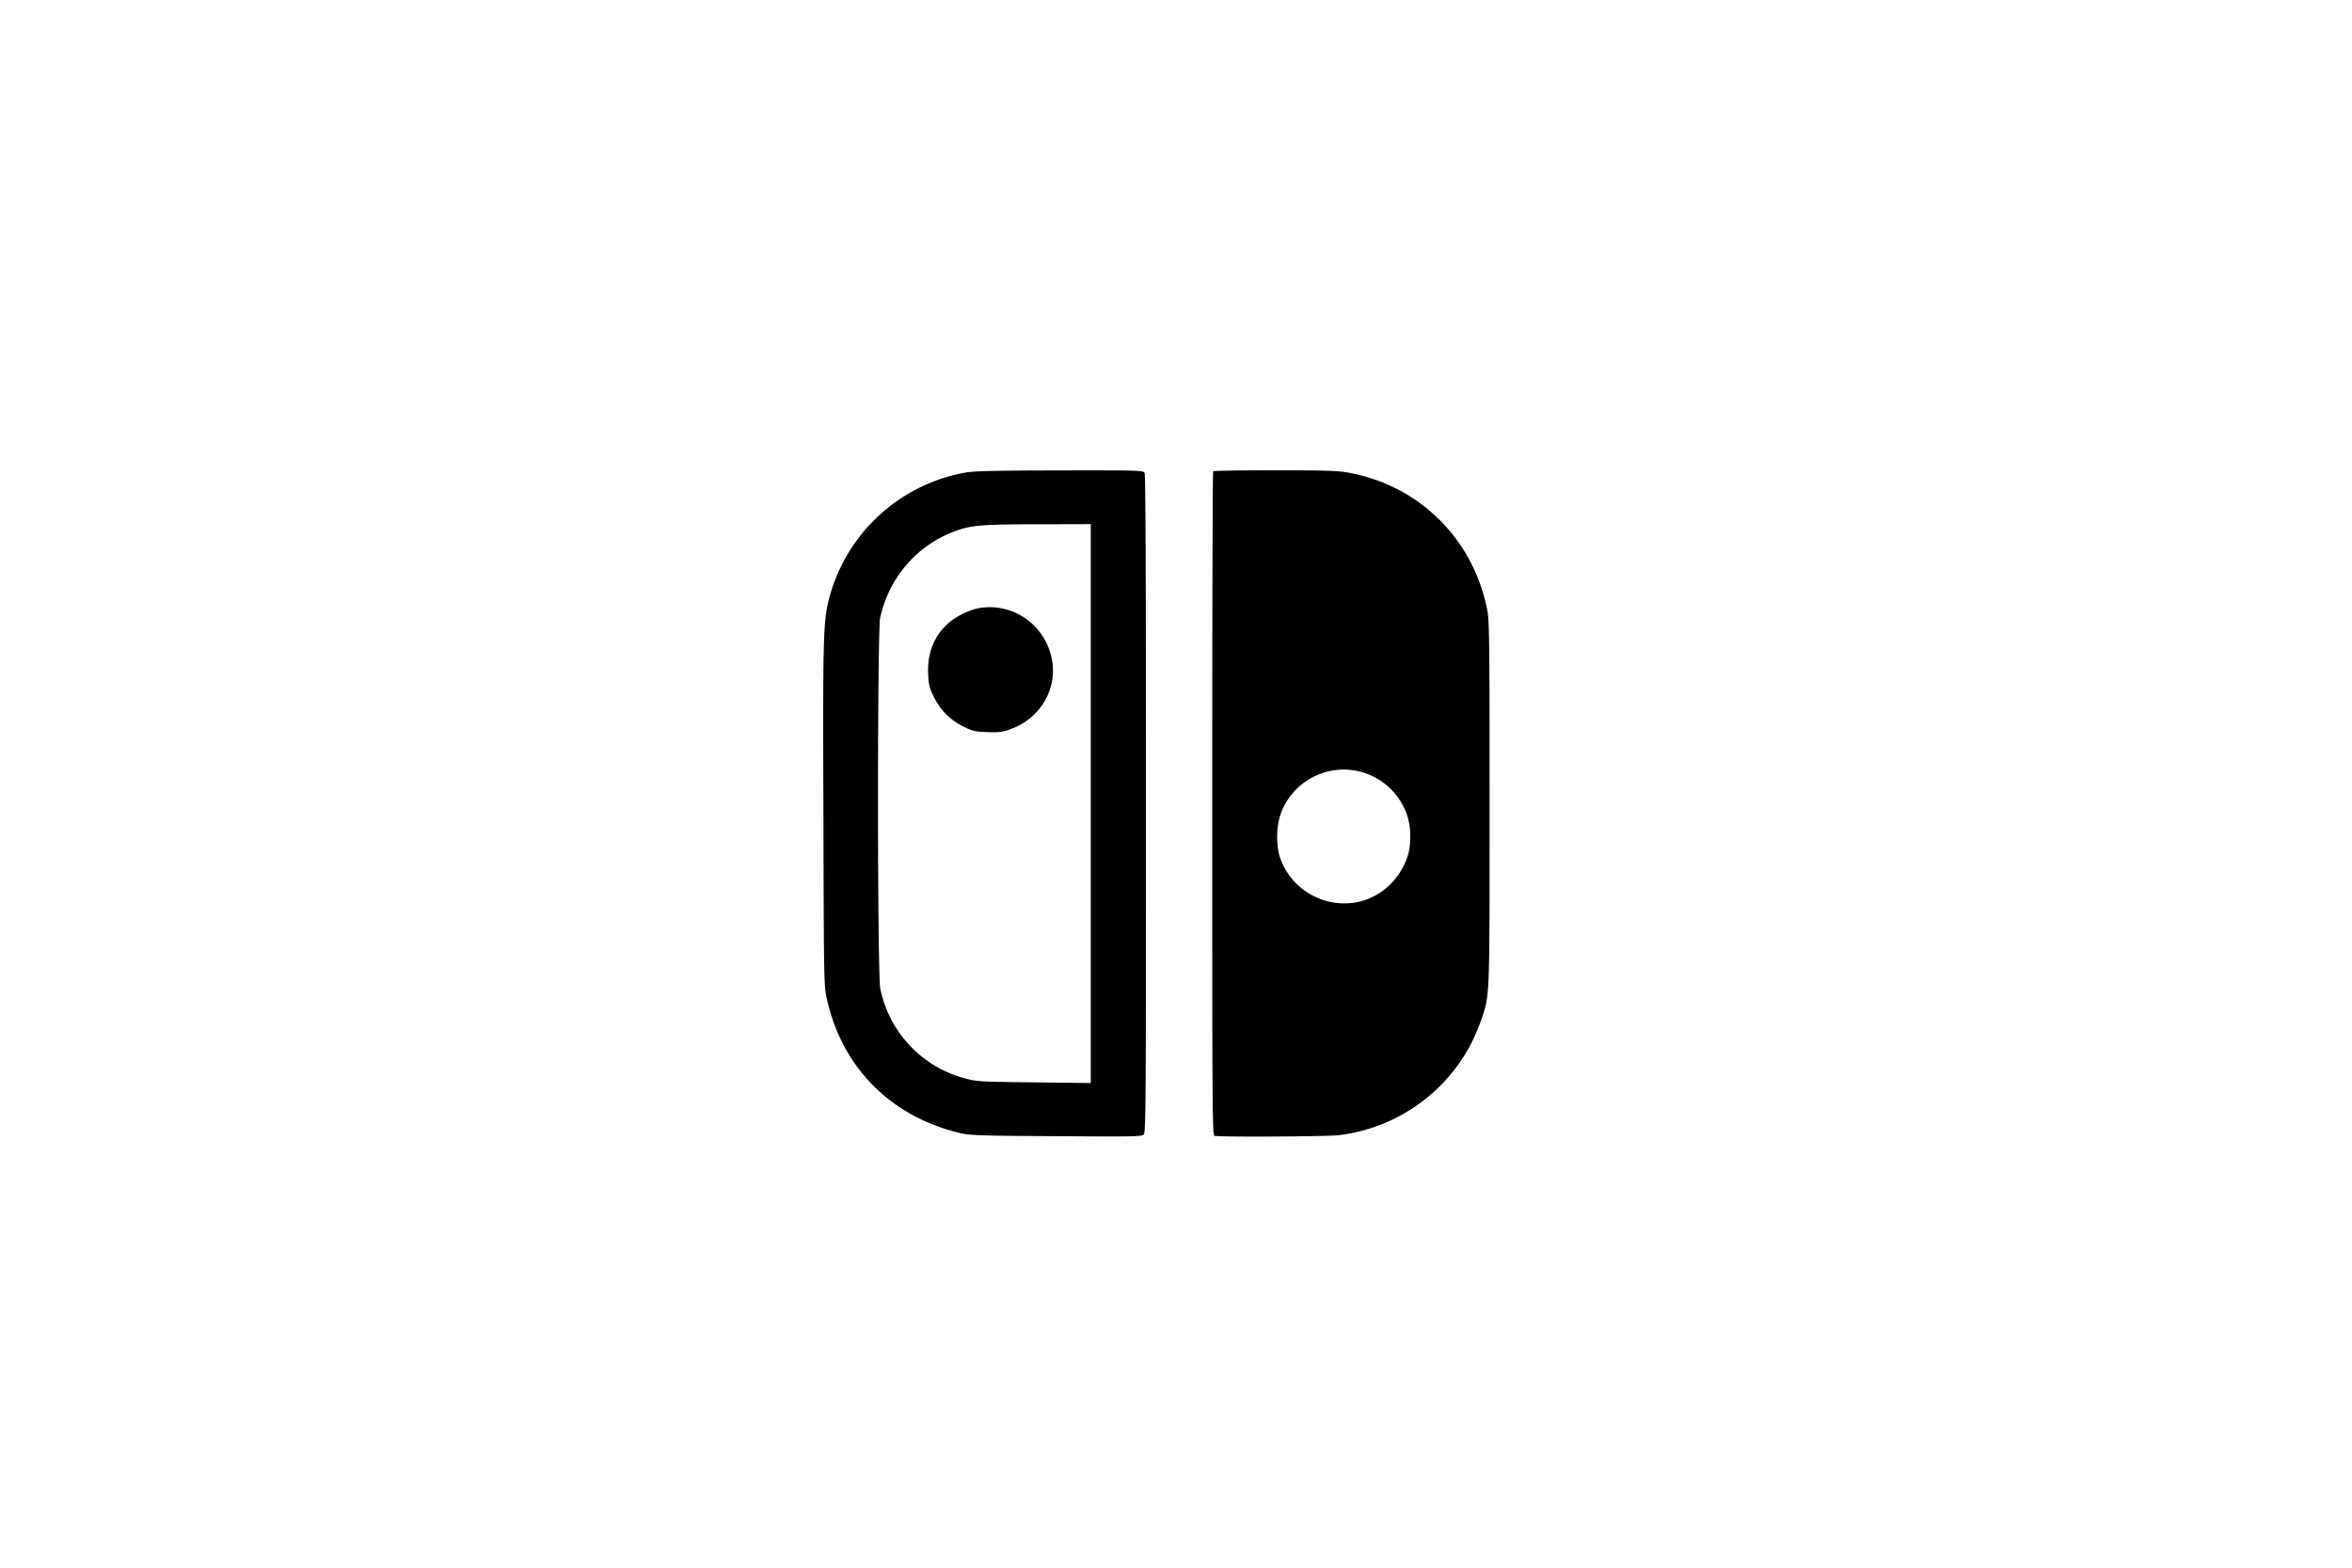 <svg xmlns="http://www.w3.org/2000/svg" width="60" height="40" fill="none" viewBox="0 0 60 40">
    <path fill="#000" fill-rule="evenodd" d="M30.924 20.504c0-4.653.01-8.469.024-8.48.01-.013.715-.024 1.56-.024 1.225 0 1.605.01 1.852.053 1.837.317 3.235 1.7 3.584 3.534.049.257.056.858.056 4.896 0 4.313.005 4.82-.13 5.286-.024.08-.052.16-.085.258-.06.172-.176.45-.264.615a4.395 4.395 0 0 1-3.376 2.323c-.338.036-3.07.05-3.165.015-.053-.021-.056-.8-.056-8.476Zm-6.284-8.448a4.394 4.394 0 0 0-3.486 3.203c-.155.595-.165.944-.148 5.558.01 4.238.014 4.336.085 4.664.39 1.763 1.644 3.02 3.425 3.435.233.053.528.064 2.433.074 1.971.014 2.176.01 2.228-.042.053-.053.057-.732.057-8.434 0-5.709-.01-8.398-.035-8.447-.036-.064-.095-.067-2.159-.064-1.675.004-2.179.014-2.4.053Zm3.186 8.448v7.13l-1.433-.017c-1.32-.014-1.461-.02-1.725-.088a2.986 2.986 0 0 1-2.211-2.302c-.078-.355-.078-9.113-.004-9.46.212-.99.898-1.81 1.824-2.18.465-.186.68-.207 2.186-.21l1.363-.004v7.13Zm-2.884-4.98c-.221.042-.56.21-.74.369-.369.32-.552.774-.524 1.31.014.277.032.351.145.577.165.341.415.59.757.76.236.116.295.13.602.14.278.011.376 0 .563-.063.764-.257 1.225-1 1.095-1.76-.152-.904-1.01-1.51-1.898-1.334Zm9.766 4.167c.55.144 1 .563 1.183 1.098.116.33.113.817-.003 1.12-.215.556-.638.946-1.18 1.09a1.734 1.734 0 0 1-2.073-1.175 2.017 2.017 0 0 1 .014-.993 1.71 1.71 0 0 1 2.06-1.14Z" clip-rule="evenodd"/>
</svg>